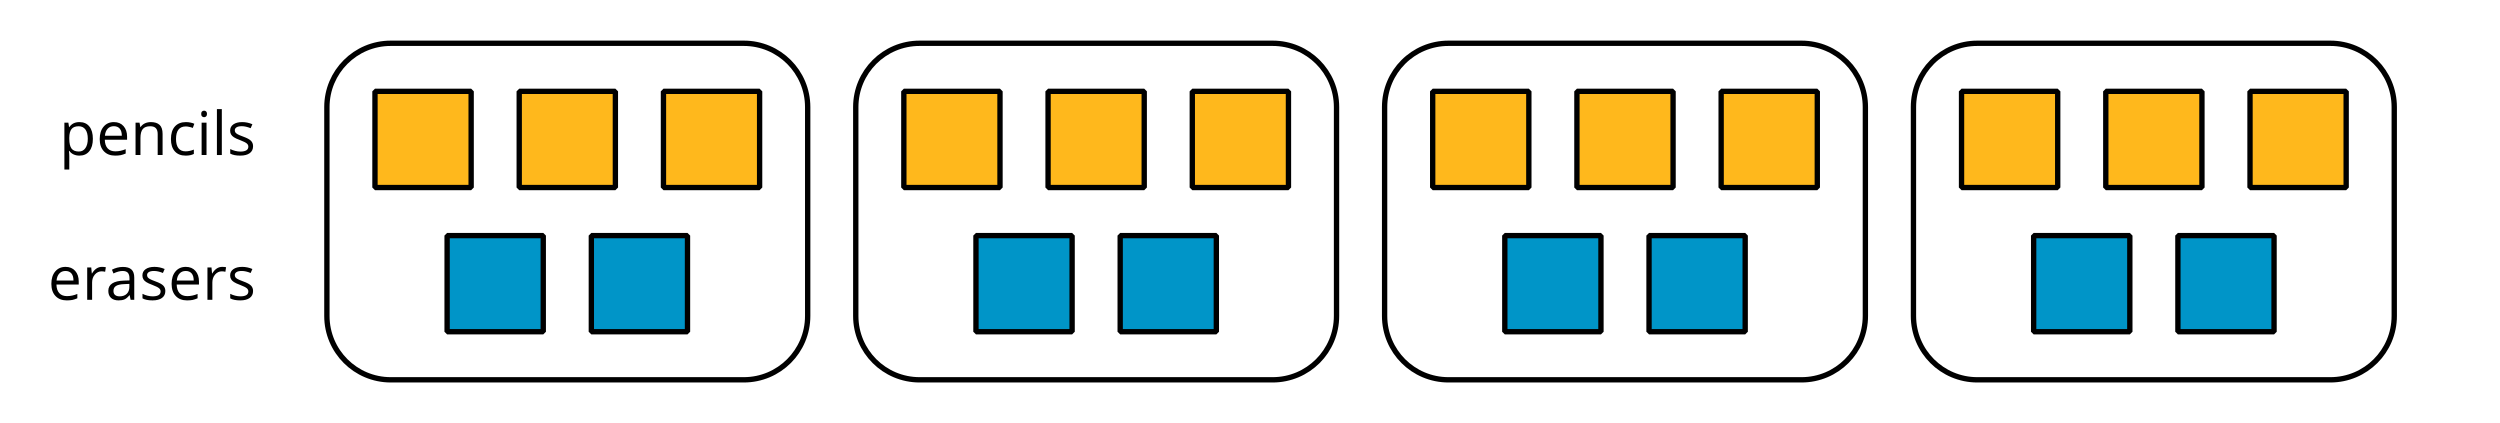 <?xml version='1.0' encoding='UTF-8'?>
<!-- This file was generated by dvisvgm 2.1.3 -->
<svg height='79.2pt' version='1.1' viewBox='-72 -72 468 79.2' width='468pt' xmlns='http://www.w3.org/2000/svg' xmlns:xlink='http://www.w3.org/1999/xlink'>
<defs>
<clipPath id='clip1'>
<path d='M-72 7.199V-72H396.004V7.199ZM396.004 -72'/>
</clipPath>
<path d='M4.696 0H5.376V-4.133C5.376 -4.84 5.204 -5.354 4.851 -5.674C4.508 -5.994 3.972 -6.155 3.249 -6.155C2.89 -6.155 2.536 -6.111 2.177 -6.017C1.823 -5.923 1.497 -5.796 1.199 -5.635L1.481 -4.934C2.116 -5.243 2.691 -5.398 3.193 -5.398C3.641 -5.398 3.967 -5.282 4.177 -5.061C4.376 -4.829 4.481 -4.481 4.481 -4.006V-3.63L3.453 -3.597C1.497 -3.536 0.519 -2.895 0.519 -1.674C0.519 -1.105 0.691 -0.663 1.028 -0.354C1.37 -0.044 1.84 0.11 2.442 0.11C2.89 0.11 3.265 0.044 3.569 -0.088C3.867 -0.227 4.166 -0.481 4.47 -0.862H4.514L4.696 0ZM2.624 -0.646C2.265 -0.646 1.983 -0.735 1.779 -0.906C1.58 -1.077 1.481 -1.331 1.481 -1.663C1.481 -2.088 1.641 -2.398 1.967 -2.597C2.287 -2.801 2.812 -2.912 3.541 -2.939L4.459 -2.978V-2.431C4.459 -1.867 4.298 -1.431 3.967 -1.116C3.646 -0.801 3.193 -0.646 2.624 -0.646Z' id='g1-65'/>
<path d='M3.392 0.11C4.006 0.11 4.519 0.006 4.923 -0.204V-1.017C4.392 -0.801 3.873 -0.691 3.37 -0.691C2.779 -0.691 2.337 -0.89 2.033 -1.287C1.735 -1.685 1.586 -2.254 1.586 -3C1.586 -4.569 2.199 -5.354 3.431 -5.354C3.613 -5.354 3.829 -5.326 4.066 -5.271C4.304 -5.221 4.525 -5.155 4.729 -5.072L5.011 -5.851C4.845 -5.934 4.619 -6.011 4.326 -6.072S3.746 -6.166 3.453 -6.166C2.552 -6.166 1.856 -5.89 1.37 -5.337C0.878 -4.785 0.635 -4 0.635 -2.989C0.635 -2 0.873 -1.238 1.359 -0.696C1.834 -0.16 2.514 0.11 3.392 0.11Z' id='g1-67'/>
<path d='M3.53 0.11C3.939 0.11 4.287 0.077 4.575 0.022C4.867 -0.044 5.171 -0.144 5.497 -0.282V-1.099C4.862 -0.829 4.215 -0.691 3.564 -0.691C2.945 -0.691 2.464 -0.873 2.122 -1.243C1.785 -1.613 1.602 -2.149 1.586 -2.862H5.757V-3.442C5.757 -4.26 5.536 -4.917 5.094 -5.414C4.652 -5.917 4.05 -6.166 3.293 -6.166C2.481 -6.166 1.84 -5.878 1.359 -5.304C0.873 -4.729 0.635 -3.956 0.635 -2.978C0.635 -2.011 0.895 -1.254 1.414 -0.707C1.928 -0.16 2.635 0.11 3.53 0.11ZM3.282 -5.398C3.762 -5.398 4.127 -5.243 4.387 -4.939C4.646 -4.63 4.773 -4.188 4.773 -3.608H1.608C1.657 -4.166 1.829 -4.608 2.122 -4.923C2.409 -5.238 2.796 -5.398 3.282 -5.398Z' id='g1-69'/>
<path d='M1.89 0V-6.055H0.972V0H1.89ZM0.895 -7.696C0.895 -7.492 0.945 -7.337 1.05 -7.238C1.155 -7.133 1.282 -7.083 1.436 -7.083C1.586 -7.083 1.713 -7.133 1.818 -7.238C1.923 -7.337 1.978 -7.492 1.978 -7.696S1.923 -8.055 1.818 -8.155S1.586 -8.304 1.436 -8.304C1.282 -8.304 1.155 -8.254 1.05 -8.155C0.945 -8.061 0.895 -7.906 0.895 -7.696Z' id='g1-73'/>
<path d='M1.89 0V-8.597H0.972V0H1.89Z' id='g1-76'/>
<path d='M5.116 0H6.033V-3.95C6.033 -4.724 5.851 -5.287 5.481 -5.635C5.111 -5.989 4.564 -6.166 3.834 -6.166C3.42 -6.166 3.039 -6.083 2.702 -5.923C2.365 -5.757 2.099 -5.525 1.912 -5.227H1.867L1.718 -6.055H0.972V0H1.89V-3.177C1.89 -3.967 2.039 -4.53 2.332 -4.873S3.088 -5.387 3.724 -5.387C4.204 -5.387 4.553 -5.265 4.779 -5.022S5.116 -4.409 5.116 -3.917V0Z' id='g1-78'/>
<path d='M3.79 0.11C4.58 0.11 5.193 -0.166 5.635 -0.718C6.083 -1.265 6.304 -2.039 6.304 -3.033C6.304 -4.022 6.088 -4.796 5.646 -5.343C5.215 -5.89 4.591 -6.166 3.79 -6.166C3.387 -6.166 3.028 -6.094 2.713 -5.945S2.127 -5.558 1.89 -5.227H1.845L1.718 -6.055H0.972V2.718H1.89V0.227C1.89 -0.088 1.867 -0.425 1.823 -0.779H1.89C2.111 -0.475 2.387 -0.254 2.707 -0.11C3.039 0.039 3.398 0.11 3.79 0.11ZM3.657 -5.387C4.193 -5.387 4.613 -5.182 4.906 -4.785C5.204 -4.376 5.354 -3.801 5.354 -3.044C5.354 -2.298 5.204 -1.718 4.906 -1.293C4.613 -0.867 4.204 -0.657 3.68 -0.657C3.055 -0.657 2.597 -0.84 2.315 -1.204C2.033 -1.575 1.89 -2.182 1.89 -3.033V-3.238C1.895 -3.983 2.039 -4.53 2.315 -4.873S3.039 -5.387 3.657 -5.387Z' id='g1-80'/>
<path d='M3.735 -6.166C3.354 -6.166 3.006 -6.061 2.691 -5.845S2.105 -5.326 1.878 -4.934H1.834L1.729 -6.055H0.972V0H1.89V-3.249C1.89 -3.84 2.066 -4.337 2.409 -4.735C2.762 -5.133 3.177 -5.332 3.669 -5.332C3.862 -5.332 4.083 -5.304 4.332 -5.249L4.459 -6.099C4.243 -6.144 4.006 -6.166 3.735 -6.166Z' id='g1-82'/>
<path d='M4.878 -1.652C4.878 -2.055 4.751 -2.387 4.497 -2.652C4.249 -2.917 3.762 -3.182 3.044 -3.442C2.519 -3.635 2.166 -3.785 1.983 -3.89S1.669 -4.099 1.58 -4.215C1.503 -4.332 1.459 -4.47 1.459 -4.63C1.459 -4.867 1.569 -5.055 1.79 -5.193S2.337 -5.398 2.773 -5.398C3.265 -5.398 3.818 -5.271 4.425 -5.022L4.751 -5.768C4.127 -6.033 3.492 -6.166 2.84 -6.166C2.138 -6.166 1.591 -6.022 1.188 -5.735C0.785 -5.453 0.586 -5.061 0.586 -4.569C0.586 -4.293 0.641 -4.055 0.762 -3.856C0.873 -3.657 1.05 -3.481 1.293 -3.326C1.525 -3.166 1.928 -2.983 2.492 -2.773C3.083 -2.547 3.481 -2.348 3.691 -2.177C3.89 -2.011 3.994 -1.812 3.994 -1.575C3.994 -1.26 3.867 -1.028 3.608 -0.873C3.348 -0.724 2.983 -0.646 2.503 -0.646C2.193 -0.646 1.873 -0.691 1.536 -0.773C1.204 -0.856 0.895 -0.972 0.602 -1.122V-0.271C1.05 -0.017 1.68 0.11 2.481 0.11C3.238 0.11 3.829 -0.044 4.249 -0.348S4.878 -1.088 4.878 -1.652Z' id='g1-83'/>
</defs>
<g id='page1'>
<path clip-path='url(#clip1)' d='M-1.805 -36.898V-54.898H16.199V-36.898Z' fill='#ffb81c'/>
<path clip-path='url(#clip1)' d='M-1.805 -36.898V-54.898H16.199V-36.898Z' fill='none' stroke='#000000' stroke-linejoin='bevel' stroke-miterlimit='10.037' stroke-width='1'/>
<path clip-path='url(#clip1)' d='M25.199 -36.898V-54.898H43.199V-36.898Z' fill='#ffb81c'/>
<path clip-path='url(#clip1)' d='M25.199 -36.898V-54.898H43.199V-36.898Z' fill='none' stroke='#000000' stroke-linejoin='bevel' stroke-miterlimit='10.037' stroke-width='1'/>
<path clip-path='url(#clip1)' d='M52.199 -36.898V-54.898H70.199V-36.898Z' fill='#ffb81c'/>
<path clip-path='url(#clip1)' d='M52.199 -36.898V-54.898H70.199V-36.898Z' fill='none' stroke='#000000' stroke-linejoin='bevel' stroke-miterlimit='10.037' stroke-width='1'/>
<path clip-path='url(#clip1)' d='M11.699 -27.898V-9.898H29.699V-27.898Z' fill='#0095c8'/>
<path clip-path='url(#clip1)' d='M11.699 -27.898V-9.898H29.699V-27.898Z' fill='none' stroke='#000000' stroke-linejoin='bevel' stroke-miterlimit='10.037' stroke-width='1'/>
<path clip-path='url(#clip1)' d='M38.699 -27.898V-9.898H56.699V-27.898Z' fill='#0095c8'/>
<path clip-path='url(#clip1)' d='M38.699 -27.898V-9.898H56.699V-27.898Z' fill='none' stroke='#000000' stroke-linejoin='bevel' stroke-miterlimit='10.037' stroke-width='1'/>
<path clip-path='url(#clip1)' d='M-10.805 -12.855V-51.945C-10.805 -58.547 -5.449 -63.898 1.152 -63.898H67.242C73.844 -63.898 79.199 -58.547 79.199 -51.945V-12.855C79.199 -6.25 73.844 -0.898 67.242 -0.898H1.152C-5.449 -0.898 -10.805 -6.25 -10.805 -12.855Z' fill='none' stroke='#000000' stroke-linejoin='bevel' stroke-miterlimit='10.037' stroke-width='1'/>
<path clip-path='url(#clip1)' d='M97.199 -36.898V-54.898H115.199V-36.898Z' fill='#ffb81c'/>
<path clip-path='url(#clip1)' d='M97.199 -36.898V-54.898H115.199V-36.898Z' fill='none' stroke='#000000' stroke-linejoin='bevel' stroke-miterlimit='10.037' stroke-width='1'/>
<path clip-path='url(#clip1)' d='M124.199 -36.898V-54.898H142.199V-36.898Z' fill='#ffb81c'/>
<path clip-path='url(#clip1)' d='M124.199 -36.898V-54.898H142.199V-36.898Z' fill='none' stroke='#000000' stroke-linejoin='bevel' stroke-miterlimit='10.037' stroke-width='1'/>
<path clip-path='url(#clip1)' d='M151.199 -36.898V-54.898H169.199V-36.898Z' fill='#ffb81c'/>
<path clip-path='url(#clip1)' d='M151.199 -36.898V-54.898H169.199V-36.898Z' fill='none' stroke='#000000' stroke-linejoin='bevel' stroke-miterlimit='10.037' stroke-width='1'/>
<path clip-path='url(#clip1)' d='M110.699 -27.898V-9.898H128.699V-27.898Z' fill='#0095c8'/>
<path clip-path='url(#clip1)' d='M110.699 -27.898V-9.898H128.699V-27.898Z' fill='none' stroke='#000000' stroke-linejoin='bevel' stroke-miterlimit='10.037' stroke-width='1'/>
<path clip-path='url(#clip1)' d='M137.699 -27.898V-9.898H155.699V-27.898Z' fill='#0095c8'/>
<path clip-path='url(#clip1)' d='M137.699 -27.898V-9.898H155.699V-27.898Z' fill='none' stroke='#000000' stroke-linejoin='bevel' stroke-miterlimit='10.037' stroke-width='1'/>
<path clip-path='url(#clip1)' d='M88.199 -12.855V-51.945C88.199 -58.547 93.551 -63.898 100.152 -63.898H166.242C172.848 -63.898 178.199 -58.547 178.199 -51.945V-12.855C178.199 -6.25 172.848 -0.898 166.242 -0.898H100.152C93.551 -0.898 88.199 -6.25 88.199 -12.855Z' fill='none' stroke='#000000' stroke-linejoin='bevel' stroke-miterlimit='10.037' stroke-width='1'/>
<path clip-path='url(#clip1)' d='M196.199 -36.898V-54.898H214.199V-36.898Z' fill='#ffb81c'/>
<path clip-path='url(#clip1)' d='M196.199 -36.898V-54.898H214.199V-36.898Z' fill='none' stroke='#000000' stroke-linejoin='bevel' stroke-miterlimit='10.037' stroke-width='1'/>
<path clip-path='url(#clip1)' d='M223.199 -36.898V-54.898H241.199V-36.898Z' fill='#ffb81c'/>
<path clip-path='url(#clip1)' d='M223.199 -36.898V-54.898H241.199V-36.898Z' fill='none' stroke='#000000' stroke-linejoin='bevel' stroke-miterlimit='10.037' stroke-width='1'/>
<path clip-path='url(#clip1)' d='M250.199 -36.898V-54.898H268.199V-36.898Z' fill='#ffb81c'/>
<path clip-path='url(#clip1)' d='M250.199 -36.898V-54.898H268.199V-36.898Z' fill='none' stroke='#000000' stroke-linejoin='bevel' stroke-miterlimit='10.037' stroke-width='1'/>
<path clip-path='url(#clip1)' d='M209.699 -27.898V-9.898H227.699V-27.898Z' fill='#0095c8'/>
<path clip-path='url(#clip1)' d='M209.699 -27.898V-9.898H227.699V-27.898Z' fill='none' stroke='#000000' stroke-linejoin='bevel' stroke-miterlimit='10.037' stroke-width='1'/>
<path clip-path='url(#clip1)' d='M236.699 -27.898V-9.898H254.699V-27.898Z' fill='#0095c8'/>
<path clip-path='url(#clip1)' d='M236.699 -27.898V-9.898H254.699V-27.898Z' fill='none' stroke='#000000' stroke-linejoin='bevel' stroke-miterlimit='10.037' stroke-width='1'/>
<path clip-path='url(#clip1)' d='M187.199 -12.855V-51.945C187.199 -58.547 192.551 -63.898 199.156 -63.898H265.246C271.848 -63.898 277.199 -58.547 277.199 -51.945V-12.855C277.199 -6.25 271.848 -0.898 265.246 -0.898H199.156C192.551 -0.898 187.199 -6.25 187.199 -12.855Z' fill='none' stroke='#000000' stroke-linejoin='bevel' stroke-miterlimit='10.037' stroke-width='1'/>
<path clip-path='url(#clip1)' d='M295.199 -36.898V-54.898H313.203V-36.898Z' fill='#ffb81c'/>
<path clip-path='url(#clip1)' d='M295.199 -36.898V-54.898H313.203V-36.898Z' fill='none' stroke='#000000' stroke-linejoin='bevel' stroke-miterlimit='10.037' stroke-width='1'/>
<path clip-path='url(#clip1)' d='M322.203 -36.898V-54.898H340.203V-36.898Z' fill='#ffb81c'/>
<path clip-path='url(#clip1)' d='M322.203 -36.898V-54.898H340.203V-36.898Z' fill='none' stroke='#000000' stroke-linejoin='bevel' stroke-miterlimit='10.037' stroke-width='1'/>
<path clip-path='url(#clip1)' d='M349.203 -36.898V-54.898H367.203V-36.898Z' fill='#ffb81c'/>
<path clip-path='url(#clip1)' d='M349.203 -36.898V-54.898H367.203V-36.898Z' fill='none' stroke='#000000' stroke-linejoin='bevel' stroke-miterlimit='10.037' stroke-width='1'/>
<path clip-path='url(#clip1)' d='M308.699 -27.898V-9.898H326.703V-27.898Z' fill='#0095c8'/>
<path clip-path='url(#clip1)' d='M308.699 -27.898V-9.898H326.703V-27.898Z' fill='none' stroke='#000000' stroke-linejoin='bevel' stroke-miterlimit='10.037' stroke-width='1'/>
<path clip-path='url(#clip1)' d='M335.703 -27.898V-9.898H353.703V-27.898Z' fill='#0095c8'/>
<path clip-path='url(#clip1)' d='M335.703 -27.898V-9.898H353.703V-27.898Z' fill='none' stroke='#000000' stroke-linejoin='bevel' stroke-miterlimit='10.037' stroke-width='1'/>
<path clip-path='url(#clip1)' d='M286.199 -12.855V-51.945C286.199 -58.547 291.555 -63.898 298.156 -63.898H364.246C370.848 -63.898 376.203 -58.547 376.203 -51.945V-12.855C376.203 -6.25 370.848 -0.898 364.246 -0.898H298.156C291.555 -0.898 286.199 -6.25 286.199 -12.855Z' fill='none' stroke='#000000' stroke-linejoin='bevel' stroke-miterlimit='10.037' stroke-width='1'/>
<g transform='matrix(1 0 0 1 -59.116 -10.578)'>
<use x='-1.803' xlink:href='#g1-80' y='-32.4'/>
<use x='5.148' xlink:href='#g1-69' y='-32.4'/>
<use x='11.519' xlink:href='#g1-78' y='-32.4'/>
<use x='18.481' xlink:href='#g1-67' y='-32.4'/>
<use x='23.887' xlink:href='#g1-73' y='-32.4'/>
<use x='26.75' xlink:href='#g1-76' y='-32.4'/>
<use x='29.612' xlink:href='#g1-83' y='-32.4'/>
</g>
<g transform='matrix(1 0 0 1 -61.217 16.524)'>
<use x='-1.803' xlink:href='#g1-69' y='-32.4'/>
<use x='4.569' xlink:href='#g1-82' y='-32.4'/>
<use x='8.975' xlink:href='#g1-65' y='-32.4'/>
<use x='15.29' xlink:href='#g1-83' y='-32.4'/>
<use x='20.707' xlink:href='#g1-69' y='-32.4'/>
<use x='27.079' xlink:href='#g1-82' y='-32.4'/>
<use x='31.713' xlink:href='#g1-83' y='-32.4'/>
</g>
</g>
</svg>